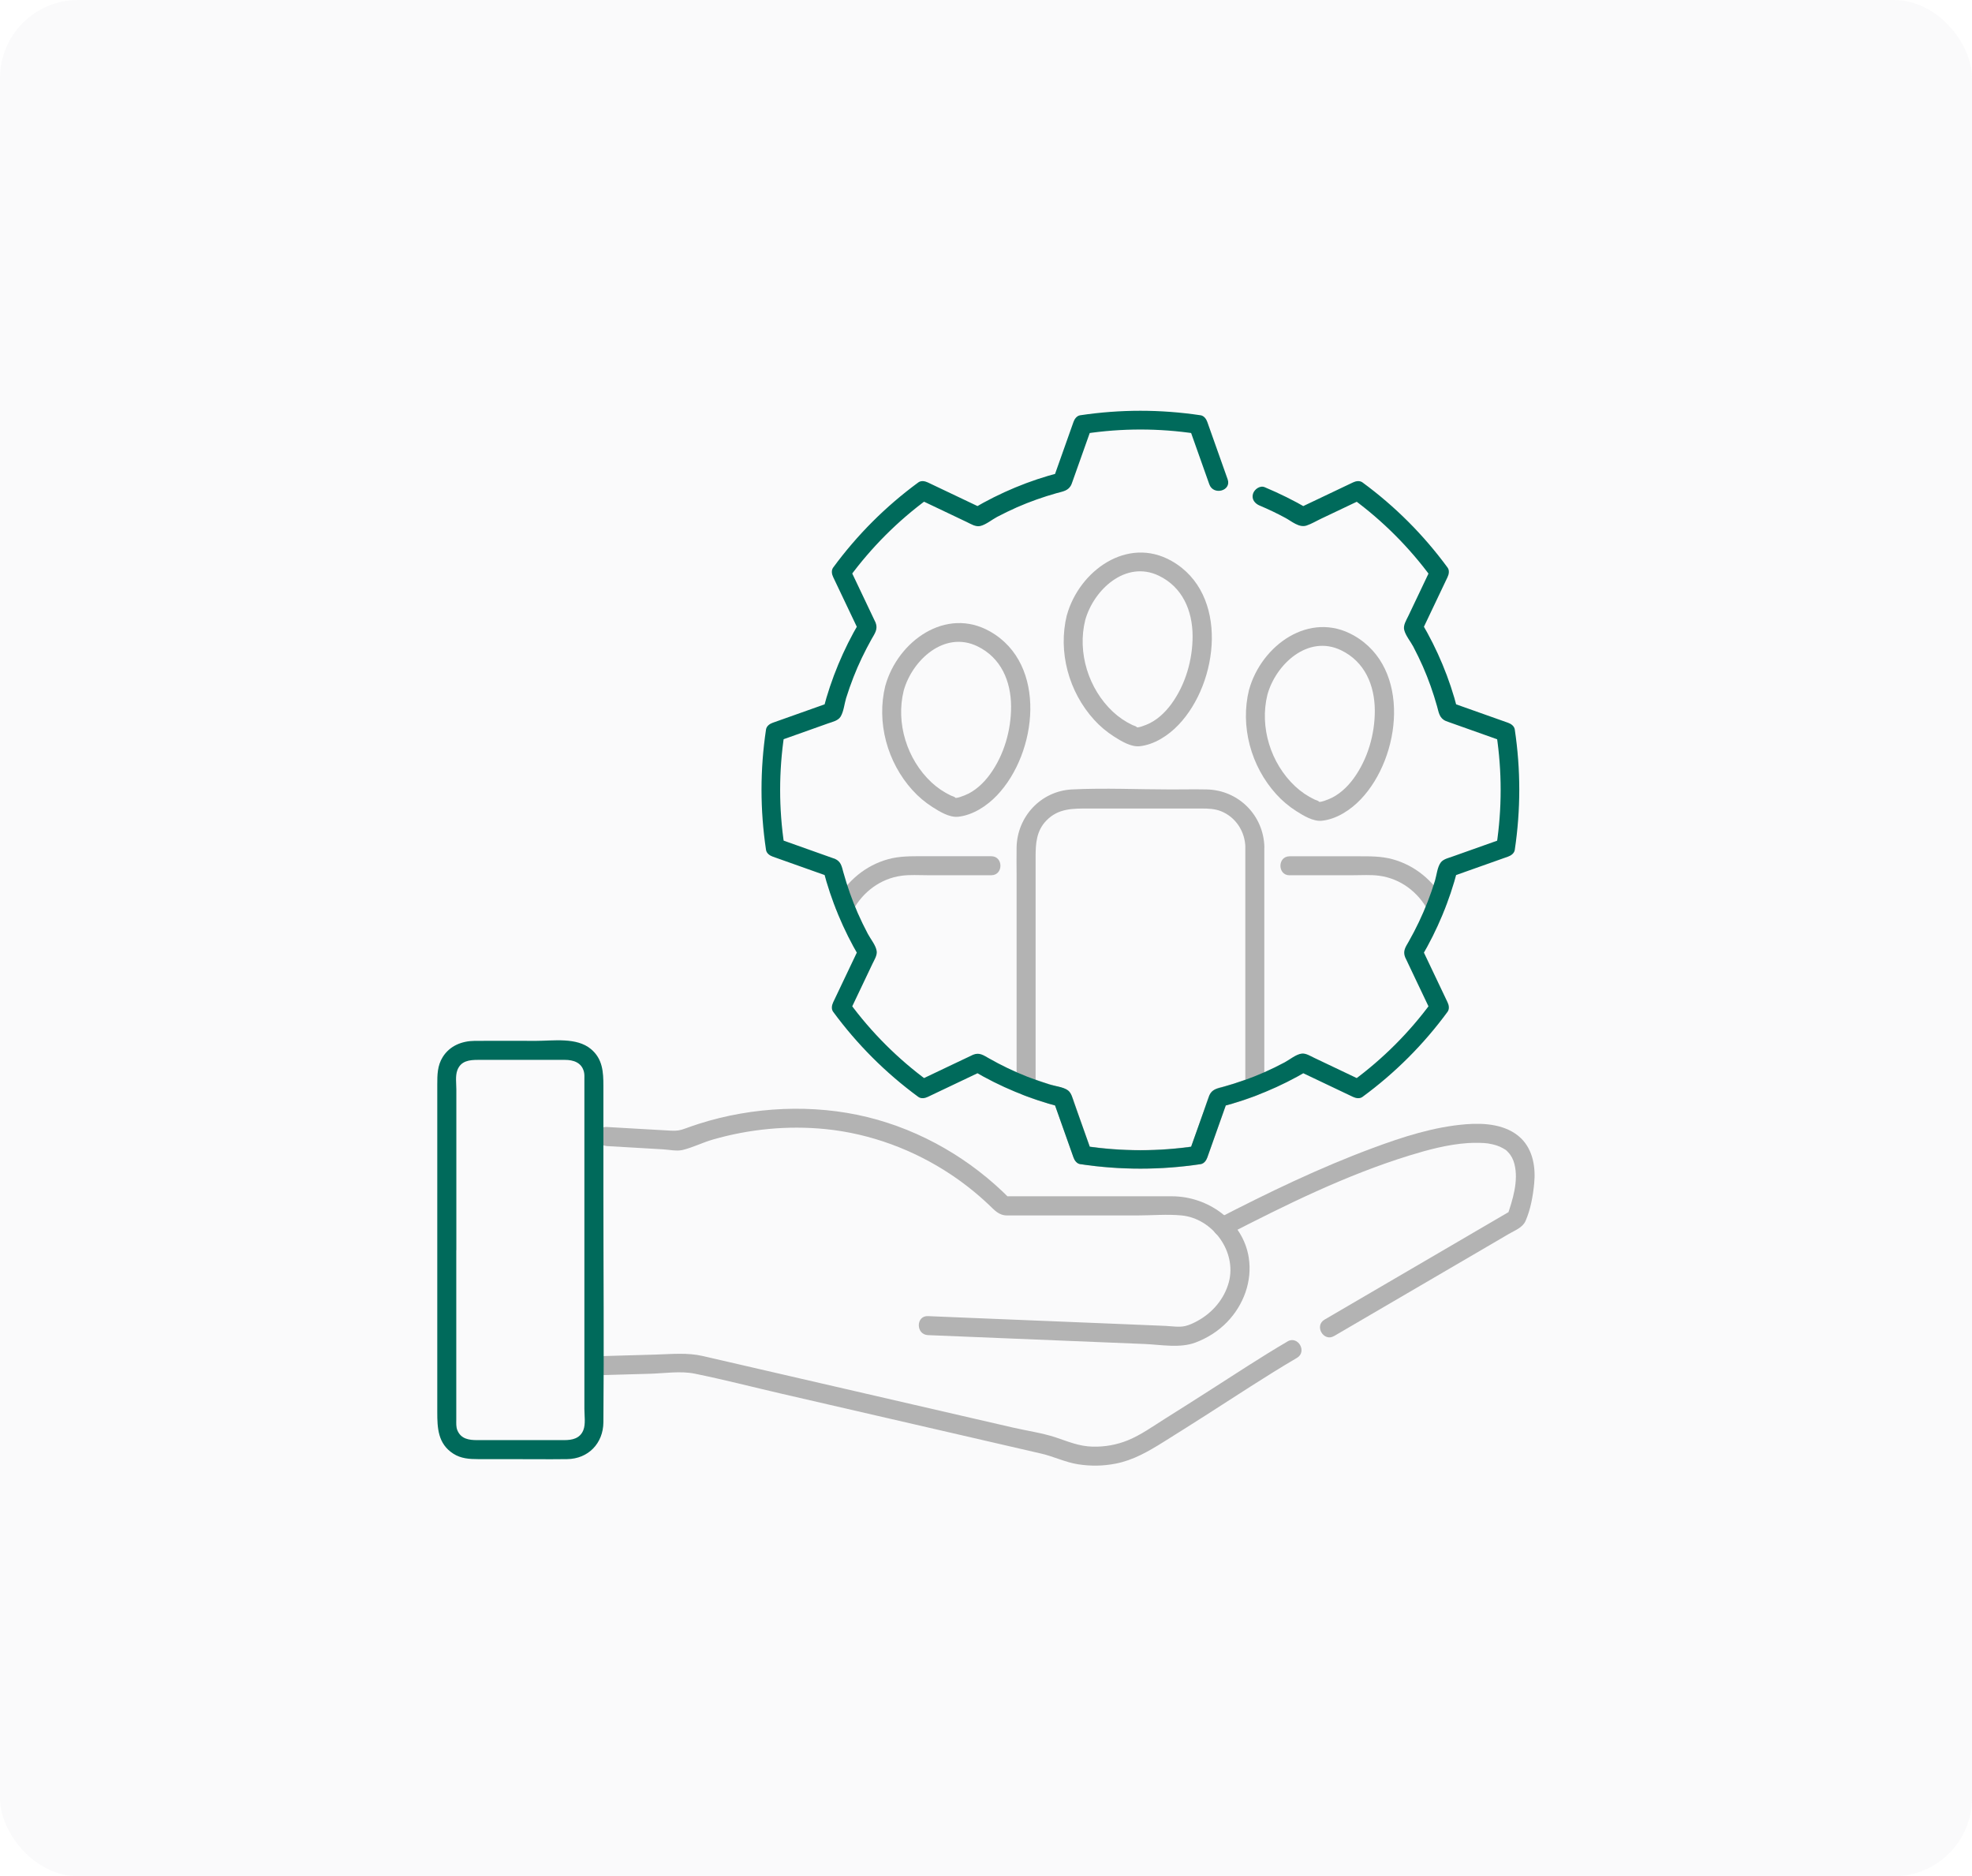 <?xml version="1.0" encoding="UTF-8"?><svg id="Layer_1" xmlns="http://www.w3.org/2000/svg" viewBox="0 0 311.26 296.11"><defs><style>.cls-1{fill:#006a5b;}.cls-2{fill:#b3b3b3;}.cls-3{fill:#d0d2d3;isolation:isolate;opacity:.09;}</style></defs><rect class="cls-3" width="311.26" height="296.11" rx="12.33" ry="12.33"/><path class="cls-2" d="m95.73,180.87c2.02.12,4.03.23,6.05.35.97.06,1.93.11,2.9.17s2.13.32,3.06.1c1.61-.39,3.18-1.19,4.79-1.65,5.75-1.65,11.77-2.24,17.73-1.65,7.13.71,14.02,3.28,19.96,7.26,2.07,1.39,4.01,2.94,5.82,4.65.92.87,1.6,1.72,2.91,1.72h20.59c2.28,0,4.69-.22,6.96,0,4.89.47,8.75,5.7,7.46,10.53-.71,2.64-2.57,4.82-4.95,6.12-.61.33-1.28.66-1.96.81-.98.22-2.13.01-3.13-.03-2.08-.09-4.16-.17-6.24-.26-8.32-.34-16.65-.68-24.97-1.02-2.08-.09-4.16-.17-6.24-.26-1.93-.08-1.93,2.92,0,3,11.4.47,22.81.93,34.21,1.4,2.59.11,5.57.7,8.04-.24,1.86-.71,3.57-1.78,4.96-3.22,2.6-2.68,4.01-6.46,3.42-10.18-.91-5.79-6.48-9.67-12.1-9.67h-26.6l1.06.44c-6.16-6.25-13.98-10.83-22.51-12.93s-18.1-1.68-26.67,1.06c-.7.22-1.4.47-2.09.72-.87.32-1.35.4-2.3.35-3.39-.19-6.77-.39-10.16-.58-1.93-.11-1.92,2.89,0,3h0Z"/><path class="cls-2" d="m203.22,211.71c-4.21,2.47-8.29,5.17-12.41,7.8-2.32,1.48-4.64,2.96-6.97,4.42-1.86,1.17-3.74,2.52-5.78,3.36-1.77.73-3.68,1.07-5.6,1.02-2.14-.05-3.85-.8-5.83-1.46-2.15-.71-4.53-1.04-6.74-1.55l-6.68-1.54c-8.99-2.07-17.98-4.15-26.97-6.22-5.1-1.18-10.2-2.35-15.3-3.53-2.46-.57-4.96-.3-7.48-.23-2.69.08-5.38.15-8.07.23-1.93.06-1.93,3.06,0,3,2.36-.07,4.73-.14,7.09-.2s4.91-.48,7.17-.02c4.57.93,9.1,2.1,13.64,3.15,9.07,2.09,18.14,4.18,27.2,6.27,4.62,1.07,9.25,2.13,13.87,3.2,1.99.46,3.8,1.38,5.84,1.69s3.93.27,5.89-.11c2.78-.54,5.15-1.92,7.51-3.39,2.21-1.37,4.4-2.77,6.59-4.16,4.82-3.07,9.59-6.25,14.52-9.14,1.66-.98.16-3.57-1.51-2.59h.02Z"/><path class="cls-2" d="m193.66,194.93c9.28-4.78,18.79-9.48,28.8-12.57,2.99-.92,6.09-1.75,9.23-1.96,1.01-.07,2.49-.05,3.19.06.98.16,1.73.4,2.33.75.52.3.41.2.83.63.5.52.81,1.14.99,1.84.7,2.68-.28,5.71-1.14,8.24l.69-.9c-9.84,5.75-19.68,11.5-29.51,17.24-1.67.97-.16,3.57,1.51,2.59,8.2-4.79,16.4-9.58,24.6-14.37,1-.58,2-1.17,2.99-1.75.94-.55,2.15-.98,2.61-2.02.8-1.79,1.18-3.95,1.37-5.88.26-2.54-.17-5.34-2.08-7.19-2.26-2.18-5.71-2.45-8.68-2.21-5.06.4-10,2-14.73,3.76-8.42,3.12-16.54,7.05-24.51,11.16-1.72.88-.2,3.47,1.51,2.59h0Z"/><path class="cls-1" d="m72.03,197.28v-25.32c0-.94-.18-2.13.15-3.04.56-1.52,1.93-1.65,3.28-1.65h13.7c1.33,0,2.63.4,3.01,1.88.1.4.07.83.07,1.24v51.98c0,1,.22,2.4-.17,3.35-.54,1.32-1.77,1.56-3.02,1.56h-13.72c-1.29,0-2.57-.17-3.14-1.56-.22-.53-.17-1.12-.17-1.69v-35.77c0-1.93-3-1.93-3,0v34.57c0,2.54.09,5.02,2.53,6.59,1.2.77,2.52.86,3.9.86h4.71c3.11,0,6.23.04,9.35,0,3.35-.04,5.7-2.5,5.73-5.81.11-12.13,0-24.26,0-36.39v-16.71c0-2.18-.11-4.26-1.97-5.81-2.26-1.89-5.95-1.29-8.69-1.29-3.22,0-6.44-.03-9.67,0-2.02.02-3.92.78-5.03,2.55-.85,1.36-.86,2.81-.86,4.35v26.11c0,1.93,3,1.93,3,0h0Z"/><path class="cls-2" d="m196.56,133.71v37.72l1.1-1.45c-1.37.53-2.75,1-4.16,1.4-1.09.31-2.12.35-2.62,1.49-.36.83-.61,1.72-.91,2.57-.76,2.15-1.53,4.3-2.29,6.46l1.05-1.05c-5.77.87-11.66.87-17.43,0l1.05,1.05c-.76-2.15-1.53-4.3-2.29-6.46-.3-.85-.56-1.73-.91-2.56-.46-1.07-1.38-1.15-2.41-1.44-1.48-.42-2.94-.91-4.38-1.47l1.1,1.45v-36.24c0-2.08.13-4.06,1.7-5.68,1.89-1.96,4.24-1.9,6.71-1.9h17.77c1.05,0,2.07.03,3.07.42,2.34.93,3.8,3.2,3.86,5.68.04,1.93,3.04,1.93,3,0-.11-5.02-4.08-9.01-9.11-9.11-1.88-.04-3.76,0-5.64,0-5.19,0-10.45-.26-15.64,0-4.9.26-8.63,4.3-8.72,9.15-.03,1.4,0,2.81,0,4.21v33.45c0,.71.48,1.21,1.1,1.45,1.87.72,3.78,1.32,5.73,1.83l-1.05-1.05c1.07,3.02,2.14,6.03,3.21,9.05.16.46.52.97,1.05,1.05,6.35.95,12.68.95,19.02,0,.53-.08.89-.59,1.05-1.05,1.07-3.02,2.14-6.03,3.21-9.05l-1.05,1.05c1.94-.5,3.85-1.1,5.73-1.83.63-.24,1.1-.74,1.1-1.45v-37.72c0-1.93-3-1.93-3,0v.03Z"/><path class="cls-2" d="m203.55,138.13h10.07c1.34,0,2.74-.1,4.07.08,3.33.44,6.13,2.55,7.7,5.48.91,1.7,3.5.19,2.59-1.51-1.71-3.18-4.66-5.61-8.16-6.57-1.8-.5-3.63-.47-5.47-.47h-10.8c-1.93,0-1.93,3,0,3h0Z"/><path class="cls-2" d="m134.61,143.69c1.57-2.92,4.37-5.04,7.7-5.48,1.33-.18,2.73-.08,4.07-.08h10.08c1.93,0,1.93-3,0-3h-10.81c-1.85,0-3.67-.03-5.47.47-3.5.96-6.45,3.39-8.16,6.58-.91,1.7,1.68,3.22,2.59,1.51h0Z"/><path class="cls-2" d="m139.74,108.21c-1.43,5.79.3,12.1,4.29,16.5.92,1.02,1.99,1.92,3.15,2.66s2.69,1.67,4.05,1.53c2.32-.24,4.56-1.72,6.13-3.37,6.39-6.69,8.01-20.7-1.07-25.86-7.01-3.99-14.61,1.57-16.54,8.53-.52,1.86,2.38,2.66,2.89.8,1.33-4.8,6.4-9.52,11.62-7.01,3.76,1.81,5.31,5.53,5.33,9.51.01,3.76-1.12,7.67-3.34,10.72-1.02,1.4-2.38,2.67-4.01,3.31-.43.17-.97.38-1.44.41-.22.01.4.25-.09-.12-.14-.11-.44-.18-.61-.26-1.14-.54-2.18-1.25-3.1-2.11-3.84-3.61-5.63-9.32-4.36-14.45.46-1.87-2.43-2.67-2.89-.8h-.01Z"/><path class="cls-2" d="m168.39,97.08c-1.43,5.79.3,12.1,4.29,16.5.92,1.02,1.99,1.92,3.15,2.66s2.69,1.67,4.05,1.53c2.32-.24,4.56-1.72,6.13-3.37,6.39-6.69,8.01-20.7-1.07-25.86-7.01-3.99-14.61,1.57-16.54,8.53-.52,1.86,2.38,2.66,2.89.8,1.33-4.8,6.4-9.52,11.62-7.01,3.76,1.81,5.31,5.53,5.33,9.51.01,3.76-1.12,7.67-3.34,10.72-1.02,1.4-2.38,2.67-4.01,3.31-.43.17-.97.38-1.44.41-.22.01.4.25-.09-.12-.14-.11-.44-.18-.61-.26-1.14-.54-2.18-1.25-3.1-2.11-3.84-3.61-5.63-9.32-4.36-14.45.46-1.87-2.43-2.67-2.89-.8h-.01Z"/><path class="cls-2" d="m197.15,108.84c-1.43,5.79.3,12.1,4.29,16.5.92,1.02,1.99,1.92,3.15,2.66s2.69,1.67,4.05,1.53c2.32-.24,4.56-1.72,6.13-3.37,6.39-6.69,8.01-20.7-1.07-25.86-7.01-3.99-14.61,1.57-16.54,8.53-.52,1.86,2.38,2.66,2.89.8,1.33-4.8,6.4-9.52,11.62-7.01,3.76,1.81,5.31,5.53,5.33,9.51.01,3.76-1.12,7.67-3.34,10.72-1.02,1.4-2.38,2.67-4.01,3.31-.43.17-.97.38-1.44.41-.22.01.4.25-.09-.12-.14-.11-.44-.18-.61-.26-1.14-.54-2.18-1.25-3.1-2.11-3.84-3.61-5.63-9.32-4.36-14.45.46-1.87-2.43-2.67-2.89-.8h-.01Z"/><path class="cls-1" d="m198.83,79.79c1.37.58,2.72,1.22,4.03,1.93,1,.53,2.19,1.62,3.37,1.22.81-.27,1.59-.75,2.36-1.11,2.16-1.03,4.32-2.06,6.48-3.08h-1.51c4.71,3.46,8.89,7.65,12.35,12.36v-1.51c-.74,1.56-1.48,3.11-2.22,4.67l-1.41,2.96c-.31.66-.83,1.44-.64,2.19.22.89,1,1.82,1.43,2.63.54,1.03,1.05,2.08,1.52,3.14.89,2.03,1.63,4.13,2.23,6.26.28,1,.36,1.89,1.39,2.34.17.07.35.12.52.19l2.73.97c1.93.69,3.86,1.37,5.8,2.06l-1.05-1.05c.87,5.77.87,11.66,0,17.43l1.05-1.05c-1.59.56-3.17,1.13-4.76,1.69l-3.21,1.14c-.61.22-1.45.4-1.86.92-.56.72-.67,2.02-.93,2.89-.35,1.14-.74,2.26-1.17,3.36-.84,2.15-1.83,4.23-2.97,6.24-.5.88-.97,1.49-.57,2.5.07.17.16.33.24.5l1.29,2.72c.86,1.81,1.73,3.63,2.59,5.44v-1.51c-3.46,4.71-7.64,8.89-12.35,12.35h1.51c-1.52-.72-3.04-1.44-4.56-2.17l-3.07-1.46c-.59-.28-1.33-.76-1.99-.67-.9.12-1.88.95-2.68,1.38-1.05.56-2.11,1.08-3.2,1.56-2.11.93-4.3,1.7-6.52,2.32-.96.27-1.74.37-2.17,1.35-.07.17-.12.35-.18.52l-1.01,2.84c-.67,1.89-1.34,3.79-2.02,5.68l1.05-1.05c-5.77.87-11.66.87-17.43,0l1.05,1.05c-.56-1.59-1.13-3.17-1.69-4.76l-1.14-3.21c-.22-.61-.4-1.45-.92-1.86-.74-.57-2.08-.68-2.97-.96-1.17-.36-2.33-.77-3.48-1.22-2.09-.82-4.12-1.8-6.07-2.91-.87-.49-1.48-.95-2.48-.55-.17.07-.33.16-.5.24l-2.72,1.29c-1.81.86-3.63,1.73-5.44,2.59h1.51c-4.71-3.46-8.9-7.64-12.36-12.35v1.51c.72-1.52,1.44-3.04,2.17-4.56l1.46-3.07c.28-.59.76-1.33.67-1.99-.12-.92-.97-1.92-1.4-2.74-.57-1.07-1.1-2.17-1.59-3.28-.91-2.08-1.66-4.23-2.27-6.42-.26-.95-.37-1.71-1.34-2.14-.17-.07-.35-.12-.52-.18l-2.84-1.01c-1.89-.67-3.78-1.34-5.68-2.02l1.05,1.05c-.87-5.77-.87-11.66,0-17.43l-1.05,1.05c1.62-.58,3.25-1.15,4.87-1.73l3.09-1.1c.68-.24,1.58-.42,1.98-1.07.49-.8.6-2.03.87-2.92.35-1.12.74-2.23,1.17-3.33.8-2.05,1.76-4.03,2.83-5.95.51-.91,1.07-1.59.65-2.65-.07-.17-.16-.34-.24-.5l-1.24-2.61c-.88-1.85-1.76-3.7-2.64-5.55v1.51c3.46-4.71,7.64-8.9,12.36-12.36h-1.51c1.56.74,3.11,1.48,4.67,2.22l2.96,1.41c.66.31,1.44.83,2.19.64.89-.22,1.82-1,2.63-1.43,1.03-.54,2.08-1.05,3.14-1.52,2.03-.89,4.13-1.63,6.26-2.23,1-.28,1.89-.36,2.34-1.39.07-.17.12-.35.19-.52l.97-2.73c.69-1.93,1.37-3.86,2.06-5.8l-1.05,1.05c5.77-.87,11.66-.87,17.43,0l-1.05-1.05c1.06,3.02,2.14,6.03,3.21,9.05.64,1.81,3.54,1.03,2.89-.8-1.07-3.02-2.15-6.03-3.21-9.05-.16-.46-.52-.97-1.05-1.05-6.35-.95-12.68-.95-19.02,0-.53.08-.89.59-1.05,1.05-1.07,3.02-2.14,6.03-3.21,9.05l1.05-1.05c-4.81,1.23-9.41,3.15-13.68,5.67h1.51c-2.89-1.37-5.78-2.75-8.66-4.12-.46-.22-1.07-.33-1.51,0-5.16,3.79-9.65,8.28-13.43,13.43-.33.45-.22,1.06,0,1.51,1.37,2.89,2.75,5.78,4.12,8.66v-1.51c-2.52,4.28-4.44,8.88-5.68,13.68l1.05-1.05c-3.01,1.07-6.03,2.14-9.04,3.21-.46.16-.97.52-1.05,1.05-.95,6.35-.95,12.68,0,19.02.08.53.59.89,1.05,1.05,3.01,1.07,6.03,2.14,9.04,3.21l-1.05-1.05c1.24,4.8,3.16,9.41,5.68,13.68v-1.51c-1.37,2.89-2.75,5.78-4.12,8.66-.22.46-.33,1.07,0,1.51,3.79,5.15,8.28,9.64,13.43,13.42.45.33,1.06.22,1.51,0,2.89-1.37,5.78-2.75,8.66-4.12h-1.51c4.27,2.53,8.88,4.43,13.68,5.68l-1.05-1.05c1.07,3.02,2.14,6.03,3.21,9.05.16.46.52.97,1.05,1.05,6.35.95,12.68.95,19.02,0,.53-.08.89-.59,1.05-1.05,1.07-3.02,2.14-6.03,3.21-9.05l-1.05,1.05c4.81-1.24,9.41-3.15,13.68-5.68h-1.51c2.89,1.37,5.78,2.75,8.66,4.12.46.22,1.07.33,1.51,0,5.15-3.78,9.64-8.27,13.42-13.42.33-.45.22-1.06,0-1.51-1.37-2.89-2.75-5.78-4.12-8.66v1.51c2.52-4.27,4.44-8.88,5.68-13.68l-1.05,1.05c3.02-1.07,6.03-2.14,9.05-3.21.46-.16.97-.52,1.05-1.05.95-6.35.95-12.68,0-19.02-.08-.53-.59-.89-1.05-1.05-3.02-1.07-6.03-2.14-9.05-3.21l1.05,1.05c-1.23-4.81-3.15-9.41-5.68-13.68v1.51c1.37-2.89,2.75-5.78,4.12-8.66.22-.46.33-1.07,0-1.51-3.78-5.15-8.27-9.65-13.42-13.43-.45-.33-1.06-.22-1.51,0-2.89,1.37-5.78,2.75-8.66,4.12h1.51c-2.19-1.28-4.45-2.39-6.78-3.37-.75-.32-1.64.34-1.85,1.05-.25.86.3,1.53,1.05,1.85h0Z"/></svg>